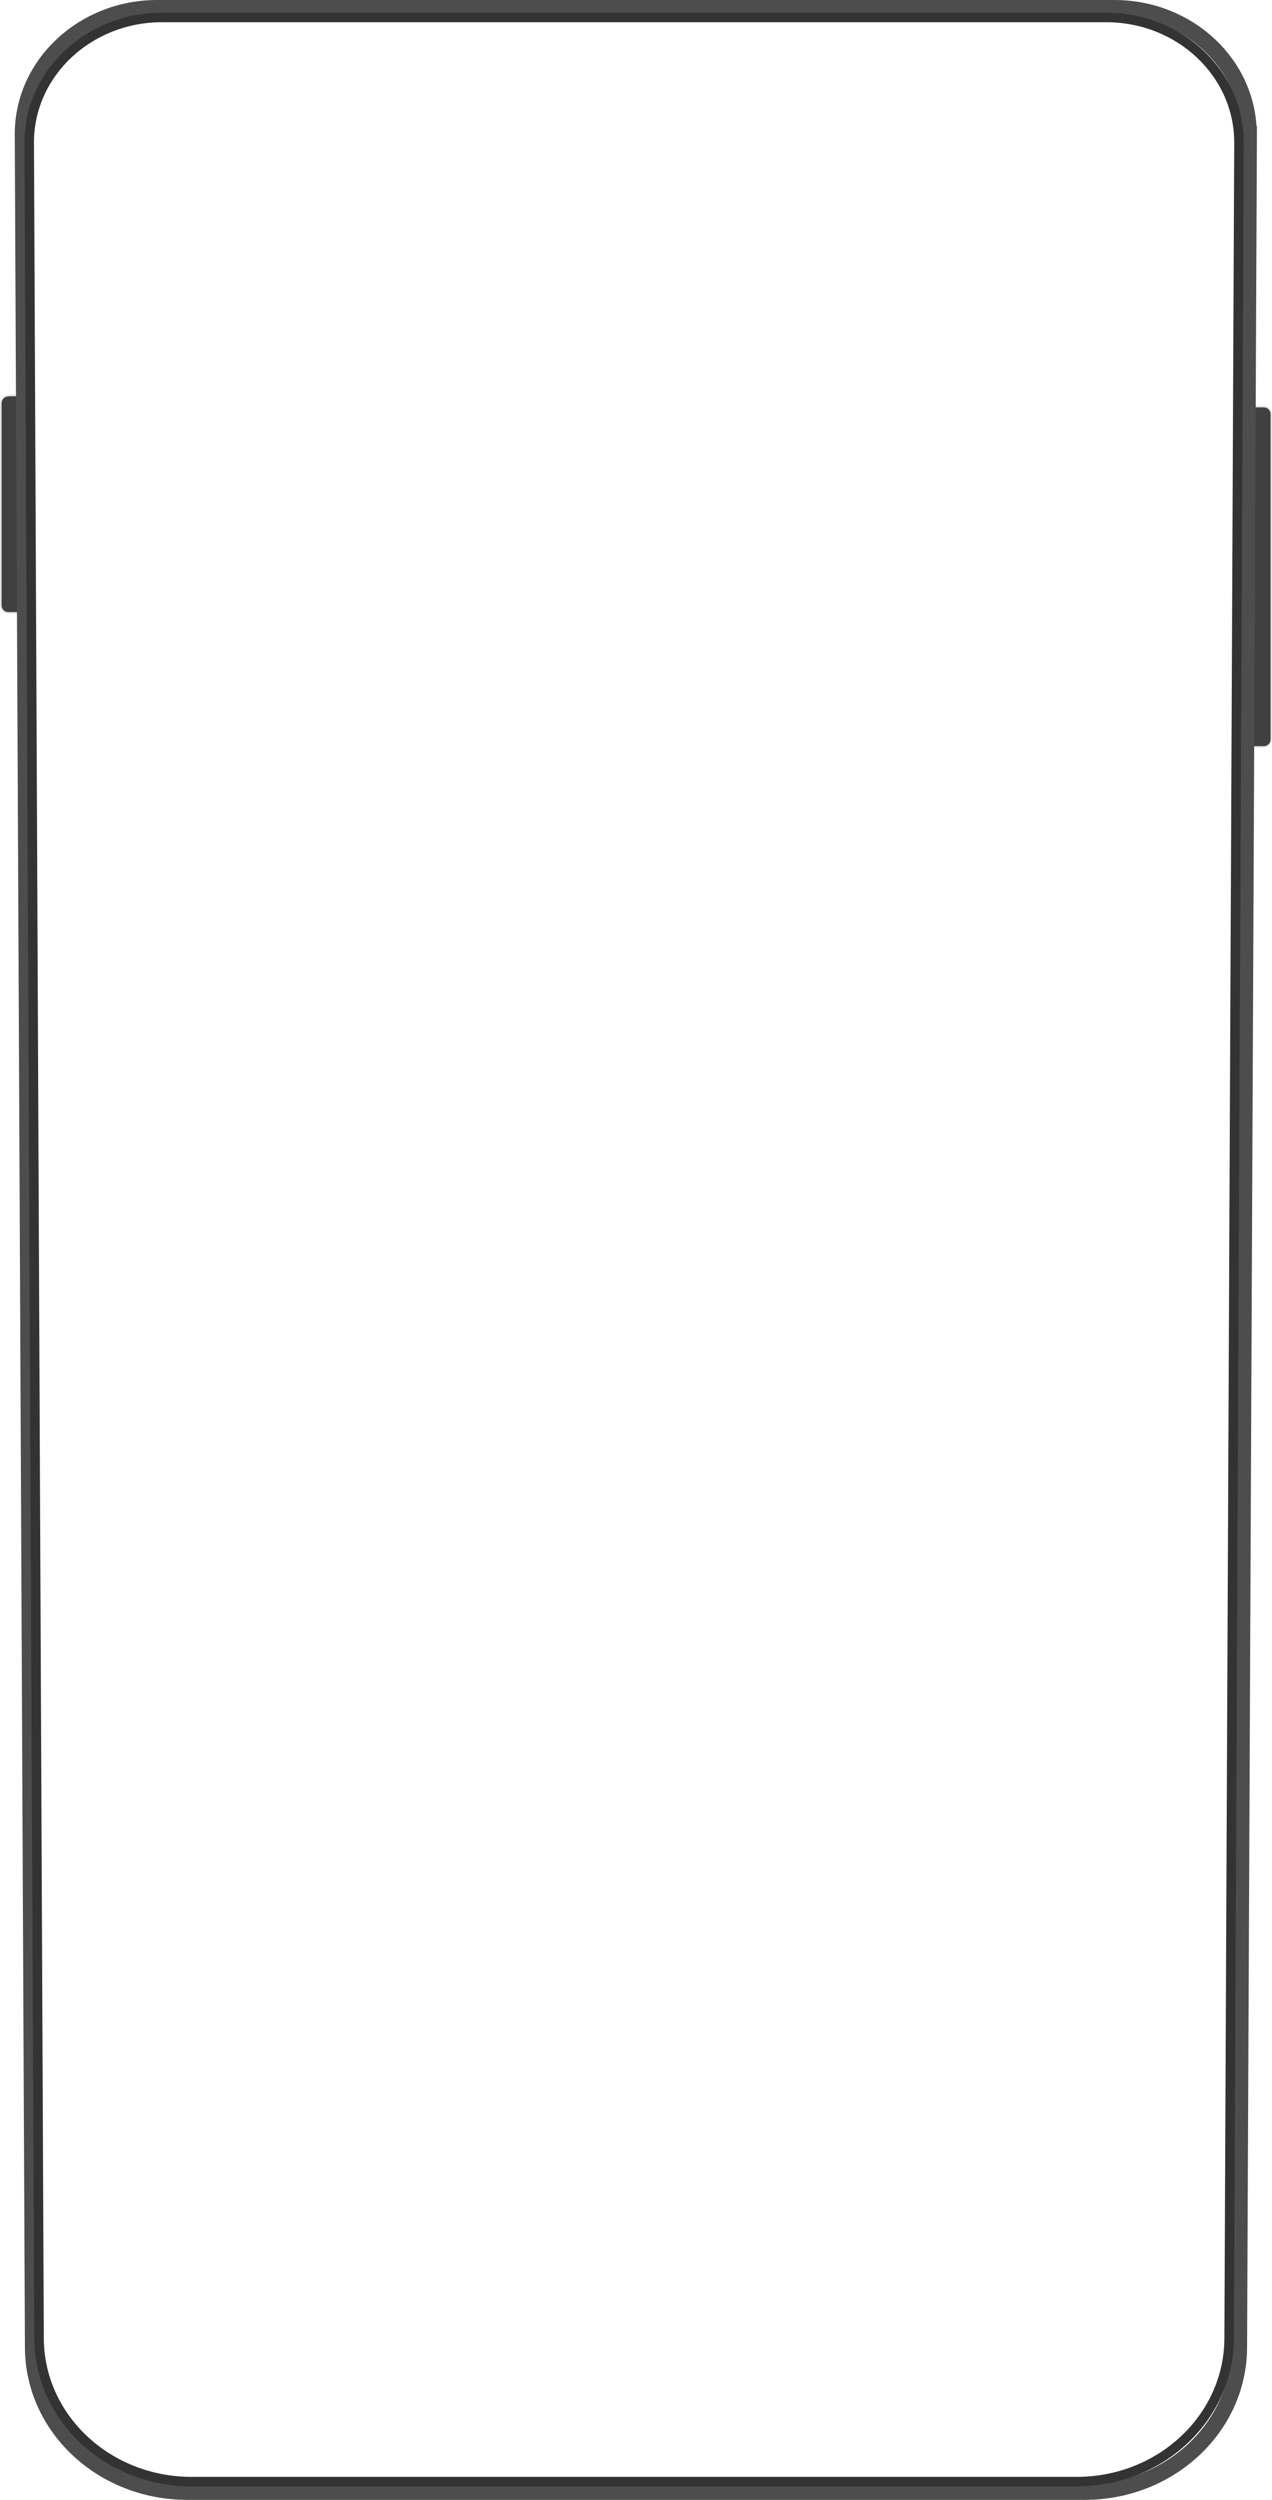 <svg xmlns="http://www.w3.org/2000/svg" viewBox="0 0 801.3 1574"><g data-name="Layer 2"><g data-name="Layer 1"><path fill="#404040" stroke="#e6e6e6" stroke-miterlimit="10" d="M5.3 249h7.1v136.9h-7a4.8 4.8 0 0 1-4.9-4.8V254a4.8 4.8 0 0 1 4.8-4.9ZM796 470.3h-7.1V256h7a4.8 4.8 0 0 1 5 4.8v204.6a4.8 4.8 0 0 1-5 4.9Z"/><path fill="none" stroke="#4d4d4d" stroke-miterlimit="10" stroke-width="10" d="m786.8 84.4-6.2 1393.4c0 50.4-43.6 91.2-97.4 91.2H118c-53.8 0-97.3-40.8-97.3-91.2L14.3 84.4C14.3 40.6 52.3 5 99 5h603c46.8 0 84.7 35.6 84.7 79.4Z"/><path fill="none" stroke="#333" stroke-linecap="square" stroke-linejoin="bevel" stroke-width="6" d="M780.5 89.7 774.3 1472c0 50-43 90.5-96 90.5H120.6c-53 0-96-40.5-96-90.5L18.4 89.7C18.4 46.2 55.9 11 102 11h594.9c46.2 0 83.6 35.2 83.6 78.7Z"/></g></g></svg>